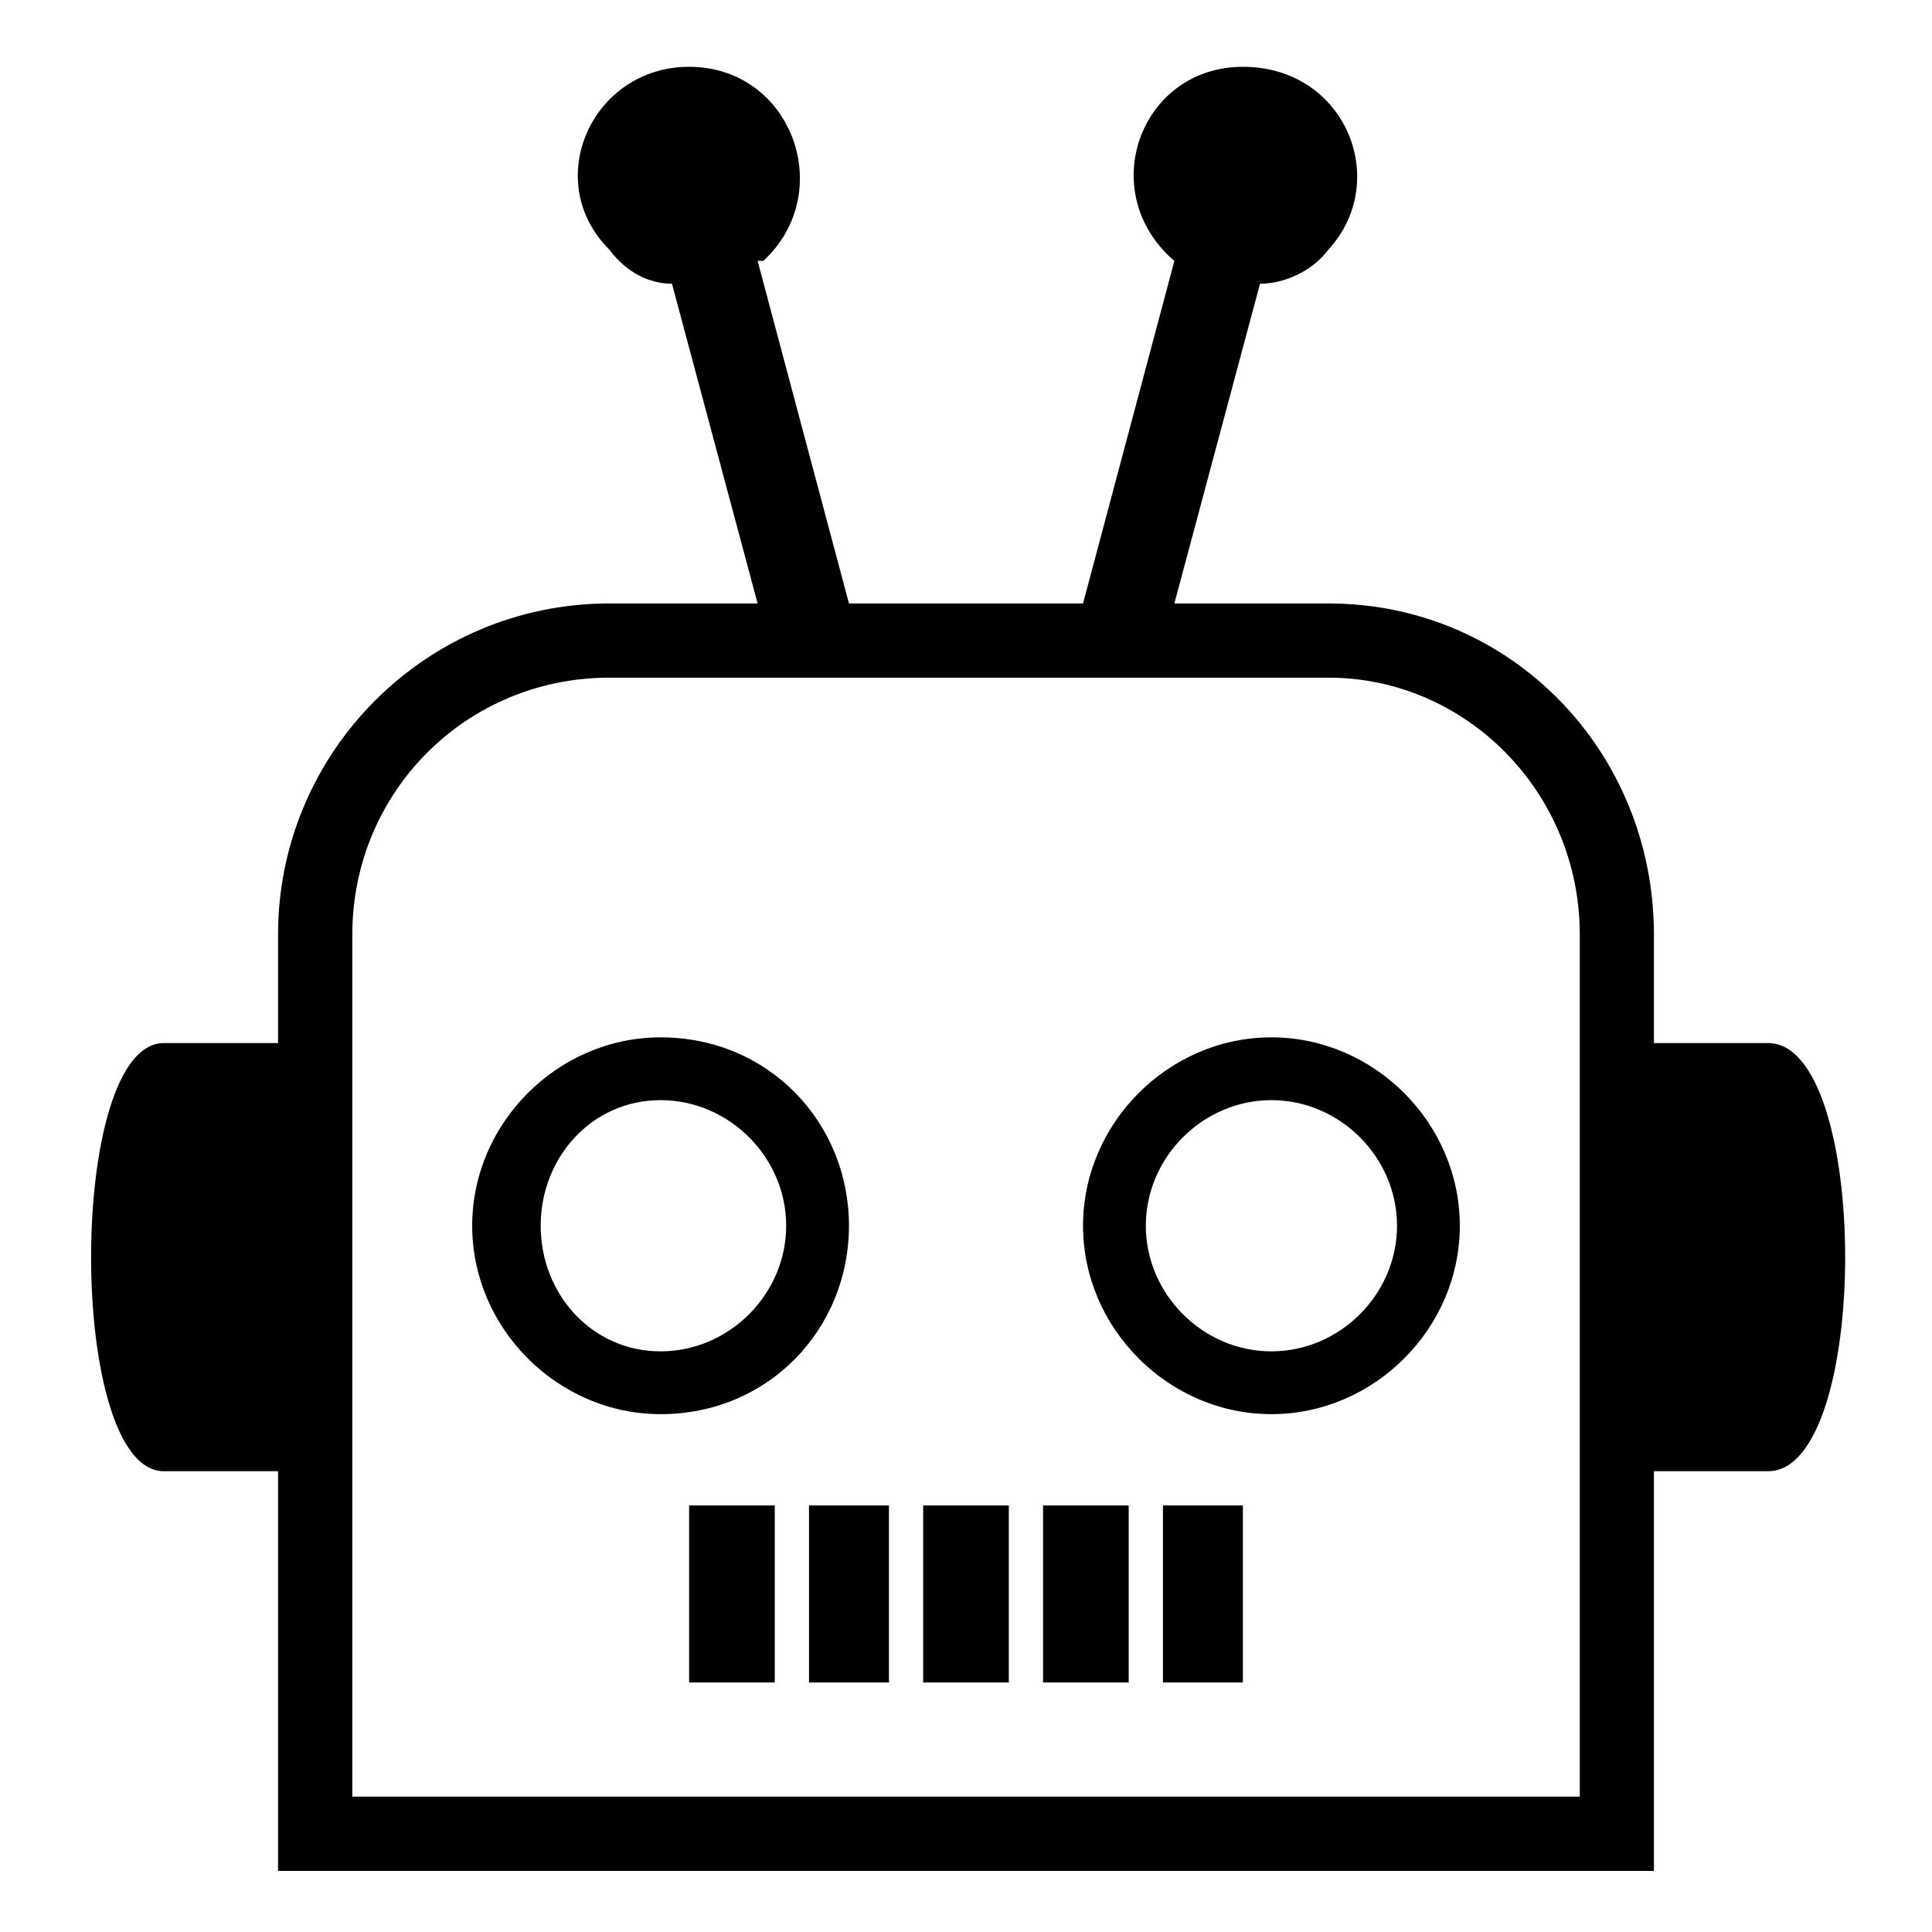 <?xml version="1.0" encoding="UTF-8"?>
<!-- Uploaded to: ICON Repo, www.svgrepo.com, Generator: ICON Repo Mixer Tools -->
<svg fill="#000000" width="800px" height="800px" version="1.1" viewBox="144 144 512 512" xmlns="http://www.w3.org/2000/svg">
 <path d="m187.43 420.42h30.258v-28.746c0-48.414 39.336-87.75 87.75-87.75h39.336l-22.695-84.727c-6.051 0-12.105-3.027-16.641-9.078-18.156-18.156-4.539-48.414 21.18-48.414 27.234 0 39.336 33.285 19.668 51.441h-1.512l24.207 90.777h62.031l24.207-90.777c-21.18-18.156-9.078-51.441 18.156-51.441s39.336 30.258 22.695 48.414c-4.539 6.051-12.105 9.078-18.156 9.078l-22.695 84.727h40.848c48.414 0 86.238 39.336 86.238 87.75v28.746h30.258c27.234 0 27.234 113.47 0 113.47h-30.258v105.91h-364.62v-105.91h-30.258c-25.719 0-25.719-113.47 0-113.47zm173.99 122.55h15.129 3.027v3.027 40.848 3.027h-3.027-15.129-3.027v-3.027-40.848-3.027zm-34.797 0h22.695v46.902h-22.695zm125.57 0h21.18v46.902h-21.18zm-28.746 0h15.129 4.539v3.027 40.848 3.027h-4.539-15.129-3.027v-3.027-40.848-3.027zm-30.258 0h15.129 3.027v3.027 40.848 3.027h-3.027-15.129-4.539v-3.027-40.848-3.027zm87.75-124.06c-27.234 0-49.926 22.695-49.926 49.926 0 27.234 22.695 49.926 49.926 49.926 27.234 0 49.926-22.695 49.926-49.926 0-27.234-22.695-49.926-49.926-49.926zm0 16.641c-18.156 0-33.285 15.129-33.285 33.285s15.129 33.285 33.285 33.285 33.285-15.129 33.285-33.285-15.129-33.285-33.285-33.285zm-161.88-16.641c28.746 0 49.926 22.695 49.926 49.926 0 27.234-21.18 49.926-49.926 49.926-27.234 0-49.926-22.695-49.926-49.926 0-27.234 22.695-49.926 49.926-49.926zm0 16.641c18.156 0 33.285 15.129 33.285 33.285s-15.129 33.285-33.285 33.285-31.773-15.129-31.773-33.285 13.617-33.285 31.773-33.285zm177.02-111.96h-190.63c-37.824 0-68.082 30.258-68.082 68.082v228.45h325.29v-228.45c0-37.824-30.258-68.082-66.57-68.082z" fill-rule="evenodd"/>
</svg>